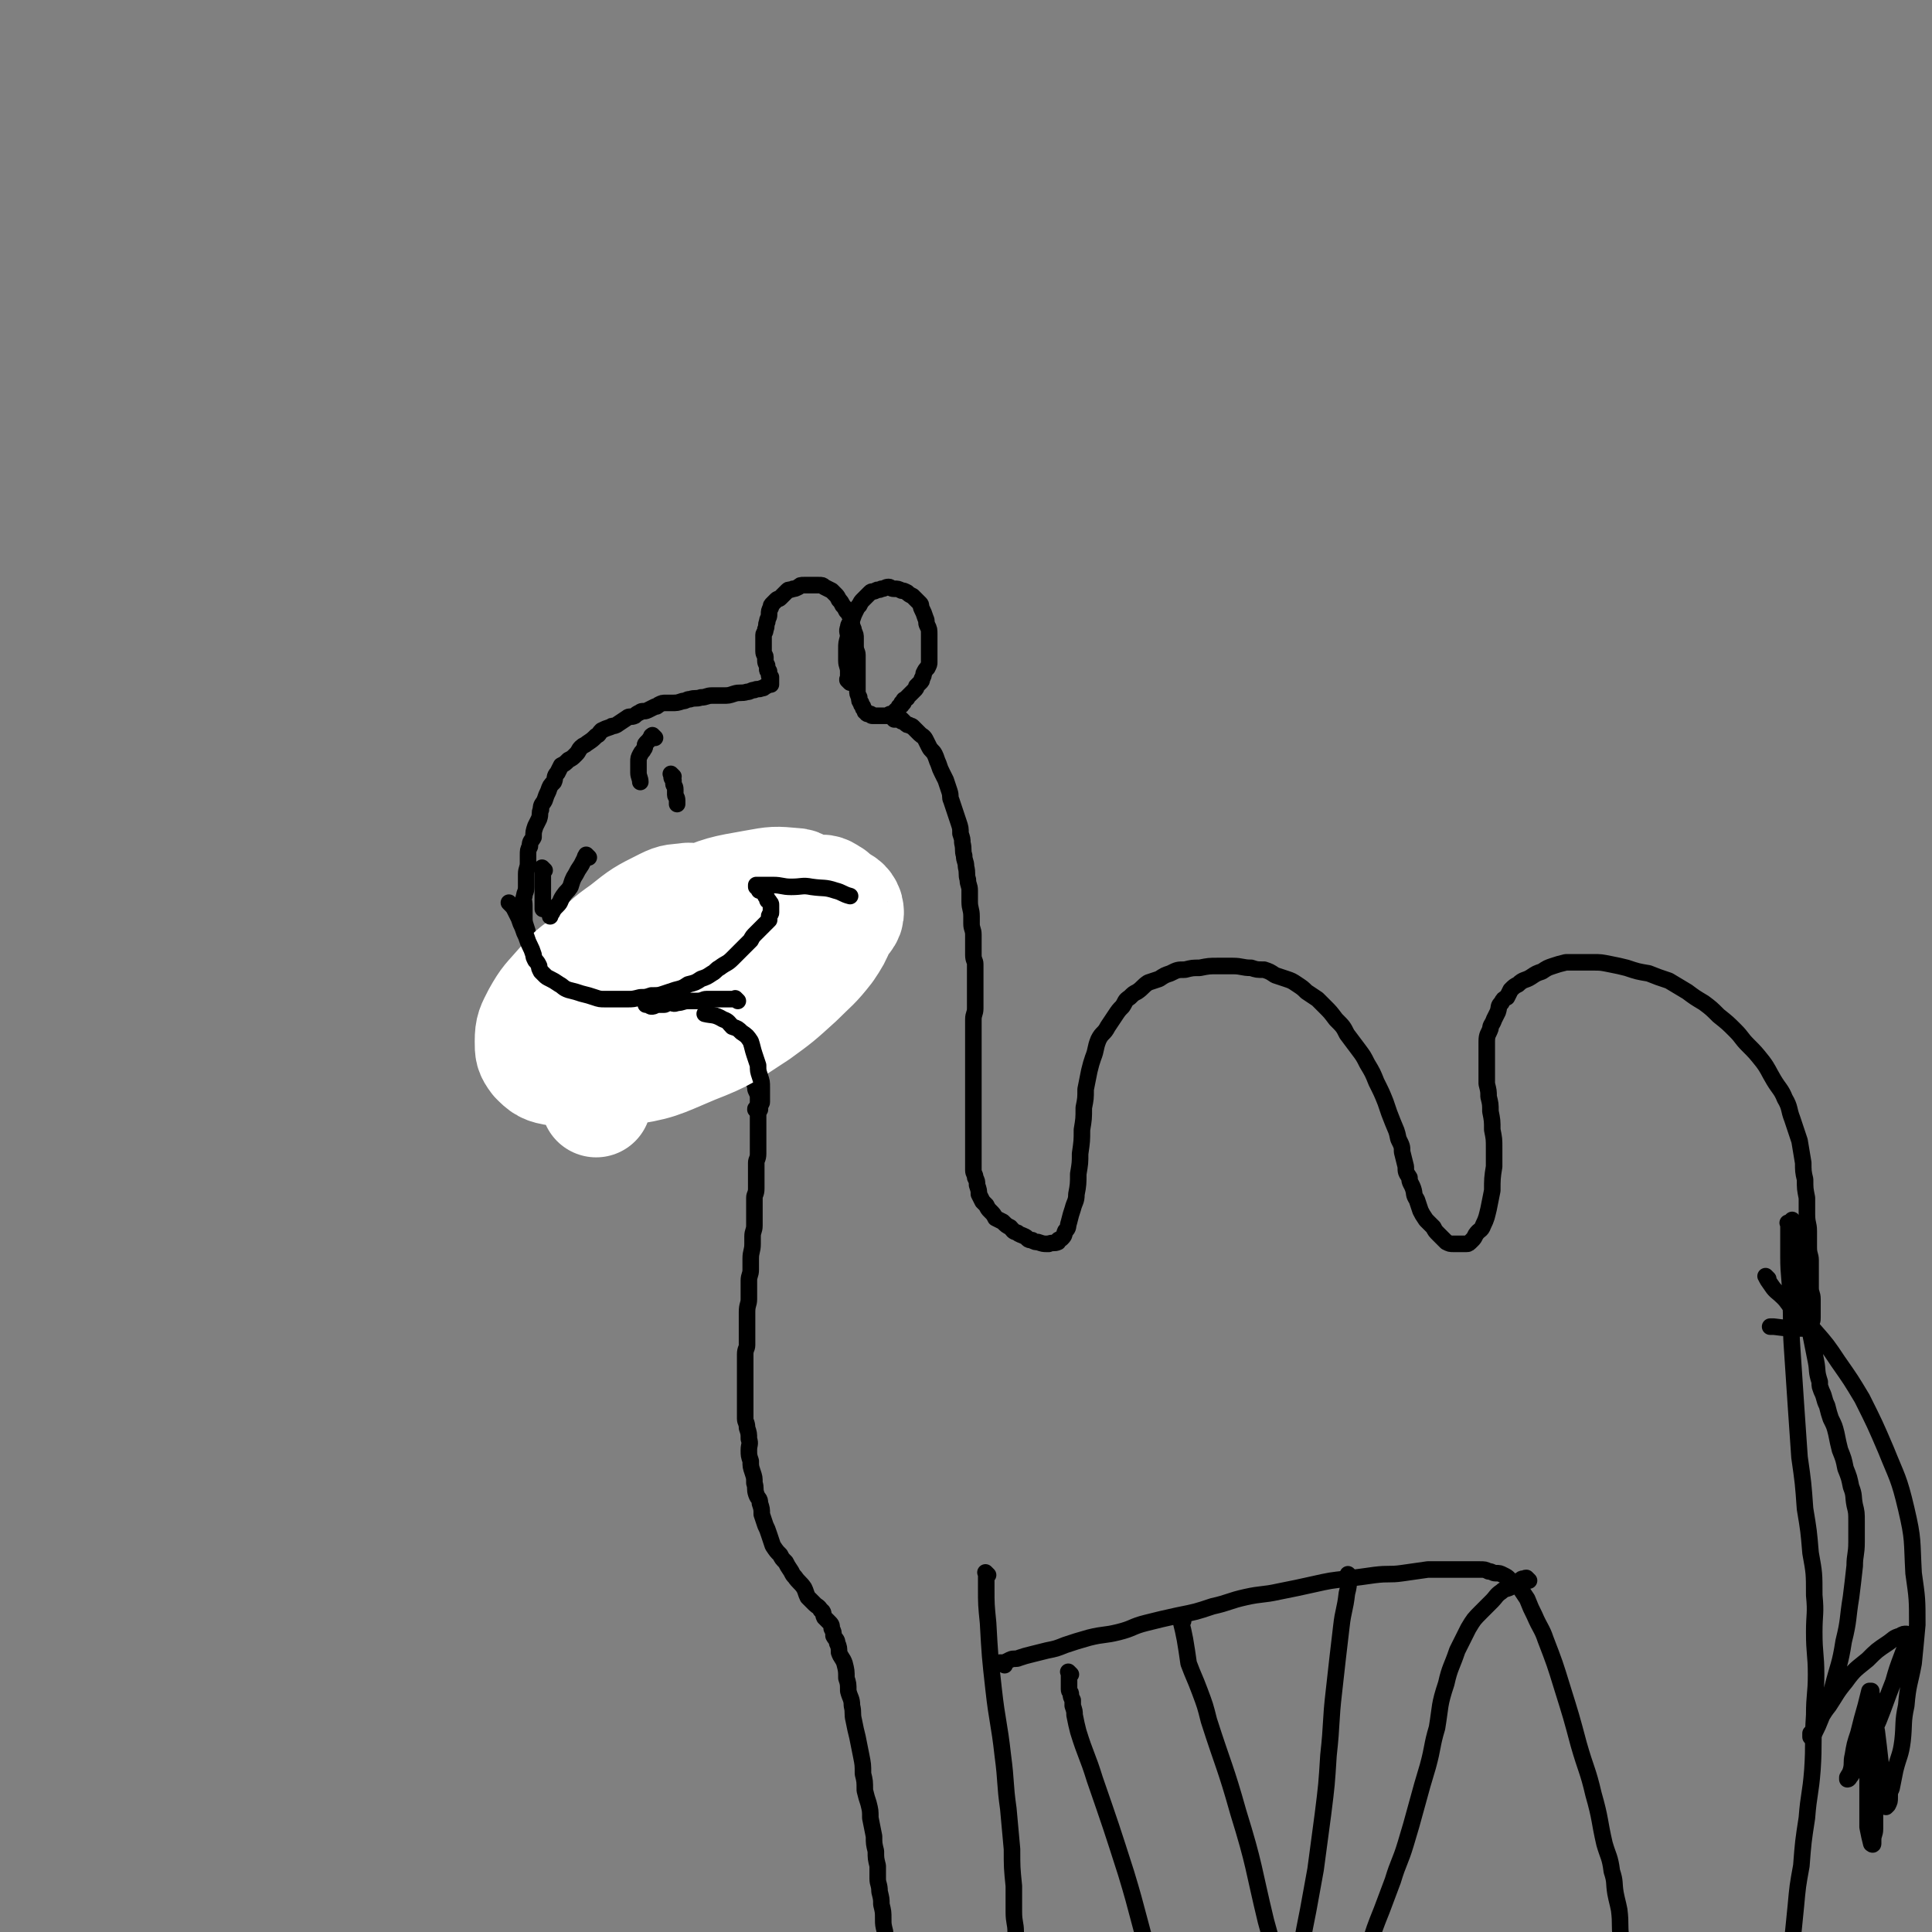 <svg viewBox='0 0 1050 1050' version='1.1' xmlns='http://www.w3.org/2000/svg' xmlns:xlink='http://www.w3.org/1999/xlink'><rect x="0" y="0" width="1050" height="1050" fill="#808080" stroke="none"/><g fill='none' stroke='#000000' stroke-width='9' stroke-linecap='round' stroke-linejoin='round'><path d='M462,371c-1,-1 -1,-1 -1,-1 -1,-1 0,0 0,0 0,0 0,0 0,0 0,0 0,0 0,0 -1,-1 0,-1 0,-2 0,-1 0,-1 0,-3 0,-3 -1,-3 -1,-6 0,-3 0,-3 0,-6 0,-4 0,-3 1,-7 0,-2 -1,-3 0,-5 0,-2 1,-2 2,-4 1,-3 1,-3 2,-5 1,-2 1,-2 2,-3 1,-2 1,-2 2,-3 1,-1 1,-1 2,-2 1,-1 1,-1 2,-2 1,-1 1,0 3,-1 1,-1 2,0 3,-1 2,0 2,-1 4,-1 1,0 1,1 3,1 2,0 2,0 4,1 1,0 1,0 3,1 1,1 1,1 3,2 1,1 1,1 2,2 1,1 1,1 2,2 1,1 0,1 1,3 1,2 1,2 2,5 1,2 0,2 1,4 1,2 1,2 1,5 0,1 0,2 0,3 0,3 0,3 0,5 0,2 0,2 0,4 0,1 0,1 0,3 0,1 0,1 -1,3 -1,1 -1,1 -2,3 0,1 0,1 -1,3 0,1 0,1 -1,2 -1,1 -1,1 -2,2 0,1 0,1 -1,2 -1,1 -1,1 -2,2 0,0 0,0 -1,1 0,0 0,0 -1,1 0,1 0,0 -1,1 0,0 -1,0 -1,1 0,0 0,1 0,1 0,0 -1,0 -1,0 0,0 0,1 0,1 0,1 -1,0 -1,1 -1,0 0,0 -1,1 0,1 0,1 -1,1 0,0 0,0 0,0 -1,1 -1,1 -2,2 0,0 -1,0 -1,0 -1,0 -1,1 -2,1 0,0 0,0 -1,0 0,0 0,0 -1,0 0,0 0,0 -1,0 -1,0 -1,0 -2,0 0,0 0,0 -1,0 0,0 0,0 -1,0 0,0 -1,0 -1,0 -1,0 0,-1 -1,-1 0,0 -1,0 -1,0 -1,0 -1,0 -1,-1 -1,0 -1,0 -1,-1 -1,-1 -1,-1 -1,-2 -1,-1 -1,-1 -1,-2 -1,-1 -1,-1 -1,-3 -1,-2 -1,-2 -1,-4 0,-2 0,-2 0,-5 0,-2 0,-2 0,-4 0,-2 0,-2 0,-5 0,-2 0,-2 0,-5 0,-2 -1,-2 -1,-5 0,-2 0,-2 0,-4 0,-2 0,-2 -1,-4 0,-2 -1,-2 -1,-4 -1,-2 0,-2 -1,-4 -1,-2 -1,-2 -2,-3 -1,-2 -1,-2 -2,-3 -1,-2 -1,-2 -2,-3 -1,-2 -1,-2 -2,-3 -1,-1 -1,-1 -2,-2 -2,-1 -2,-1 -4,-2 -1,-1 -1,-1 -3,-1 -2,0 -2,0 -4,0 -2,0 -2,0 -4,0 -2,0 -2,0 -3,1 -2,1 -2,1 -3,1 -2,1 -2,0 -3,1 -1,1 -1,1 -2,2 -1,1 -1,1 -2,2 -1,1 -1,0 -2,1 -1,1 -1,1 -2,2 -1,1 -1,1 -1,2 -1,2 -1,2 -1,4 0,2 -1,2 -1,4 -1,2 0,2 -1,4 0,2 -1,2 -1,3 0,2 0,2 0,3 0,2 0,2 0,3 0,2 0,2 0,3 0,2 1,2 1,3 0,1 0,1 0,2 0,2 1,2 1,3 0,1 0,1 0,2 0,1 1,0 1,1 0,1 0,1 0,2 0,1 1,1 1,1 0,0 0,1 0,1 0,1 0,1 0,1 0,1 0,1 0,1 0,0 0,0 0,0 0,1 0,1 0,1 0,0 -1,0 -1,0 -1,0 -1,1 -2,1 -1,1 -1,1 -2,1 -2,1 -2,0 -4,1 -2,0 -2,1 -4,1 -3,1 -4,0 -7,1 -3,1 -3,1 -6,1 -3,0 -3,0 -6,0 -3,0 -3,1 -6,1 -3,1 -3,0 -6,1 -2,0 -2,1 -4,1 -3,1 -3,1 -6,1 -1,0 -1,0 -3,0 -2,0 -2,0 -4,1 -1,1 -1,1 -2,1 -2,1 -2,1 -4,2 -2,1 -3,0 -4,1 -2,1 -2,1 -3,2 -2,1 -3,0 -4,1 -3,2 -3,2 -6,4 -2,1 -2,0 -3,1 -3,1 -3,1 -5,2 -2,2 -1,2 -3,3 -2,2 -2,2 -5,4 -1,1 -2,1 -3,2 -2,2 -1,2 -3,4 -2,2 -2,2 -4,3 -2,2 -2,2 -4,3 -1,2 -1,2 -2,4 -2,2 -1,3 -2,5 -2,2 -2,2 -3,5 -1,2 -1,2 -2,5 -1,2 -2,2 -2,5 -1,2 0,2 -1,5 -1,2 -1,2 -2,4 -1,3 -1,3 -1,6 -1,2 -2,2 -2,5 -1,2 -1,2 -1,5 0,2 0,2 0,4 0,3 -1,3 -1,6 0,3 0,3 0,7 0,3 -1,3 -1,5 -1,2 0,2 0,5 0,3 0,3 0,6 0,3 0,3 1,6 1,3 1,3 1,6 1,3 1,3 1,6 1,3 1,3 1,6 1,3 1,3 2,5 2,3 2,3 4,6 1,2 0,3 1,5 2,3 2,3 4,5 1,2 1,2 2,4 2,1 2,1 4,3 2,2 2,3 4,5 2,2 2,2 5,4 2,2 2,2 5,4 2,1 2,1 5,2 3,2 3,2 5,3 3,2 3,1 5,2 3,1 3,2 6,2 3,1 3,1 6,1 2,1 2,1 5,1 4,0 4,0 7,0 2,0 2,0 5,0 2,-1 2,-1 4,-1 2,0 2,0 4,-1 2,-1 2,-1 4,-1 2,-1 2,-1 3,-1 2,-1 2,-1 3,-1 1,-1 1,0 2,-1 2,-1 2,-1 3,-2 1,-1 1,-1 3,-2 1,0 0,0 1,-1 1,-1 2,-1 3,-3 0,-1 0,-1 1,-2 1,-2 1,-1 3,-3 1,-2 0,-2 2,-4 1,-2 1,-2 3,-4 1,-2 1,-3 2,-5 0,-2 0,-2 0,-3 1,-4 1,-4 3,-8 0,-3 0,-3 1,-6 1,-2 1,-2 1,-5 1,-3 1,-3 1,-6 0,-3 0,-3 0,-7 0,-3 1,-3 1,-6 0,-4 -1,-4 -1,-7 0,-3 0,-3 0,-6 0,-2 0,-2 0,-5 0,-2 0,-2 0,-4 0,-1 0,-1 0,-3 0,-1 0,-1 0,-3 0,-1 0,-1 0,-1 0,-1 -1,-1 -1,-2 0,0 0,0 0,0 0,0 0,0 0,0 0,0 0,0 0,-1 0,0 0,0 0,0 0,0 0,-1 0,0 -1,0 0,0 0,1 0,1 0,1 1,2 0,1 0,1 0,2 0,2 0,2 1,4 0,2 0,2 0,4 0,2 1,2 1,4 0,2 0,2 0,4 0,2 0,2 0,4 0,2 0,2 0,4 0,2 0,2 0,4 0,1 0,1 0,3 0,1 0,1 0,3 0,1 0,1 0,2 0,1 0,1 0,3 0,0 0,0 0,1 0,1 0,1 0,2 0,0 0,0 0,1 0,0 1,0 1,1 0,0 0,0 1,1 0,0 0,0 1,1 1,0 1,0 2,1 2,0 2,1 4,1 3,0 3,-1 6,-1 3,0 3,0 5,0 3,-1 3,-1 5,-2 3,-1 3,-1 5,-2 2,-1 2,-1 3,-2 2,-1 2,-1 3,-2 1,-2 1,-2 2,-3 2,-2 2,-2 3,-4 1,-2 0,-3 1,-5 1,-2 1,-1 2,-3 0,-2 0,-2 1,-4 0,-2 0,-2 0,-4 0,-2 0,-2 0,-4 0,-1 0,-1 0,-3 0,-1 0,-1 -1,-2 0,0 0,0 -1,-1 0,0 0,0 -1,-1 0,-1 0,0 -1,-1 0,0 0,-1 0,-1 0,-1 0,0 -1,-1 0,0 0,0 0,0 0,0 0,-1 -1,-1 0,0 0,0 0,0 0,0 0,0 0,0 0,0 -1,0 0,0 0,-1 0,0 1,0 0,0 0,0 0,0 1,0 1,0 3,0 1,0 1,0 2,1 1,0 1,0 2,1 1,1 1,1 2,2 1,1 1,0 3,1 1,1 1,1 2,2 1,0 1,0 2,1 1,0 1,0 2,1 1,1 0,1 1,2 1,1 1,0 2,1 0,0 0,0 1,1 0,0 0,1 1,1 0,0 0,0 0,0 1,0 1,1 1,1 0,0 0,0 0,0 1,0 1,0 1,0 1,0 1,0 2,0 0,0 0,0 0,0 '/><path d='M490,392c-1,-1 -1,-1 -1,-1 -1,-1 0,0 0,0 0,0 0,0 0,0 0,0 0,0 0,0 -1,-1 0,0 0,0 -1,0 -1,0 -2,0 0,0 0,0 0,0 0,0 0,0 -1,0 0,0 0,0 0,0 0,0 0,0 0,0 -1,-1 0,0 0,0 0,0 1,0 1,0 1,0 1,0 1,0 1,0 1,0 2,0 1,1 1,1 2,2 1,1 1,1 2,1 1,1 1,0 2,1 1,1 1,1 2,2 1,1 1,1 2,2 1,1 2,1 3,3 1,2 1,2 2,4 1,2 2,2 3,4 1,2 1,3 2,5 1,3 1,3 2,5 1,2 1,2 2,4 1,3 1,3 2,6 1,3 0,3 1,5 1,3 1,3 2,6 1,3 1,3 2,6 1,3 1,3 1,6 1,3 1,3 1,5 1,4 0,4 1,7 0,3 1,3 1,6 1,4 0,4 1,7 0,3 1,3 1,6 0,3 0,3 0,6 0,4 1,4 1,8 0,2 0,2 0,4 0,3 1,3 1,6 0,3 0,3 0,6 0,3 0,3 0,5 0,3 1,3 1,5 0,2 0,2 0,4 0,3 0,3 0,5 0,3 0,3 0,5 0,3 0,3 0,5 0,3 0,3 0,5 0,3 -1,3 -1,6 0,2 0,2 0,4 0,3 0,3 0,6 0,1 0,1 0,3 0,3 0,3 0,5 0,2 0,2 0,4 0,3 0,3 0,6 0,2 0,2 0,3 0,2 0,2 0,3 0,2 0,2 0,4 0,2 0,2 0,4 0,2 0,2 0,4 0,2 0,2 0,4 0,2 0,2 0,4 0,3 0,3 0,5 0,2 0,2 0,4 0,3 0,3 0,6 0,2 0,2 0,3 0,3 0,3 0,6 0,2 0,2 0,4 0,2 1,2 1,4 1,2 1,2 1,4 1,3 1,3 1,5 1,2 1,2 2,4 1,1 1,1 2,2 1,2 1,2 2,3 2,2 2,2 3,4 2,1 2,1 4,2 2,2 2,2 4,3 2,2 1,2 4,3 1,1 2,1 4,2 2,1 1,2 4,2 1,1 2,1 3,1 3,1 3,1 5,1 1,0 1,0 1,0 2,-1 3,0 5,-1 0,0 0,-1 0,-1 1,-1 1,0 2,-1 2,-2 1,-2 2,-4 2,-2 1,-2 2,-5 1,-4 1,-4 2,-7 1,-4 2,-4 2,-8 1,-5 1,-6 1,-11 1,-6 1,-6 1,-11 1,-7 1,-7 1,-13 1,-6 1,-6 1,-12 1,-5 1,-5 1,-10 1,-5 1,-5 2,-10 1,-4 1,-4 2,-7 2,-5 1,-5 3,-10 2,-4 3,-3 5,-7 2,-3 2,-3 4,-6 2,-3 2,-3 4,-5 2,-3 1,-3 4,-5 2,-2 2,-2 4,-3 3,-2 3,-3 6,-5 3,-1 3,-1 6,-2 3,-2 3,-2 6,-3 4,-2 4,-2 8,-2 4,-1 4,-1 8,-1 5,-1 5,-1 10,-1 4,0 4,0 8,0 5,0 5,1 10,1 3,1 3,1 7,1 3,1 3,1 6,3 3,1 3,1 6,2 3,1 3,1 6,3 3,2 3,2 5,4 3,2 3,2 6,4 2,2 2,2 4,4 3,3 3,3 6,7 4,4 4,4 6,8 3,4 3,4 6,8 3,4 3,4 5,8 3,5 3,5 5,10 3,6 3,6 5,11 2,6 2,6 4,11 2,5 2,4 3,9 2,4 2,4 2,7 1,4 1,4 2,8 0,3 0,3 2,6 0,3 1,3 2,6 1,3 0,3 2,6 1,3 1,3 2,6 1,2 1,2 3,5 2,2 2,2 4,4 1,2 1,2 3,4 2,2 2,2 4,4 2,1 2,1 4,1 1,0 1,0 3,0 2,0 2,0 4,0 1,0 1,0 3,-2 1,-1 1,-1 2,-3 2,-3 3,-2 4,-5 2,-4 2,-5 3,-9 1,-5 1,-5 2,-10 0,-6 0,-7 1,-13 0,-5 0,-5 0,-10 0,-5 0,-5 -1,-10 0,-5 0,-5 -1,-10 0,-4 0,-4 -1,-8 0,-3 0,-3 -1,-7 0,-3 0,-3 0,-6 0,-2 0,-2 0,-5 0,-3 0,-3 0,-6 0,-3 0,-3 0,-6 0,-4 1,-4 2,-7 0,-2 1,-2 2,-5 1,-2 1,-2 2,-4 1,-3 0,-3 2,-5 1,-2 1,-2 3,-3 1,-2 1,-2 2,-4 2,-2 2,-2 4,-3 3,-3 4,-2 7,-4 3,-2 3,-2 6,-3 3,-2 3,-2 6,-3 3,-1 3,-1 7,-2 4,0 4,0 8,0 3,0 3,0 7,0 4,0 4,0 9,1 5,1 5,1 9,2 6,2 6,2 12,3 5,2 5,2 11,4 5,3 5,3 10,6 4,3 4,3 9,6 4,3 4,3 8,7 5,4 5,4 9,8 4,4 3,4 7,8 4,4 4,4 8,9 3,4 3,5 6,10 3,5 4,5 6,10 3,5 2,6 4,11 2,6 2,6 4,12 1,6 1,6 2,12 0,4 0,5 1,9 0,5 0,5 1,10 0,5 0,5 0,9 0,5 1,5 1,9 0,5 0,5 0,9 0,4 1,4 1,7 0,4 0,4 0,8 0,3 0,3 0,7 0,3 1,3 1,6 0,3 0,3 0,6 0,2 0,2 0,4 0,2 0,2 -2,4 -1,1 -1,2 -3,2 -8,0 -8,0 -16,-1 -1,0 -1,0 -2,0 '/><path d='M388,555c-1,-1 -1,-1 -1,-1 -1,-1 0,0 0,0 0,0 0,0 0,0 0,0 0,0 0,0 -1,-1 0,0 0,0 0,0 0,0 0,0 0,0 -1,-1 0,0 0,0 0,1 1,1 1,0 1,0 2,0 1,0 0,1 1,1 1,1 1,0 2,1 1,0 0,1 1,1 2,1 2,1 3,2 1,1 1,2 2,3 1,2 1,2 2,4 1,2 1,2 2,3 1,2 1,2 2,3 1,2 1,2 2,3 1,2 1,2 1,3 1,2 1,2 1,3 0,2 0,2 0,3 0,2 1,2 1,4 1,2 0,2 1,4 1,2 1,2 1,4 0,3 0,3 0,5 0,3 0,3 0,5 0,3 0,3 0,5 0,3 0,3 0,5 0,3 0,3 0,5 0,3 0,3 0,5 0,3 -1,3 -1,5 0,3 0,3 0,5 0,3 0,3 0,5 0,2 0,2 0,4 0,3 -1,3 -1,5 0,2 0,2 0,4 0,3 0,3 0,5 0,3 0,3 0,6 0,3 -1,3 -1,6 0,2 0,2 0,4 0,4 -1,4 -1,8 0,3 0,3 0,6 0,3 -1,3 -1,6 0,3 0,3 0,6 0,2 0,2 0,4 0,3 -1,3 -1,7 0,2 0,2 0,4 0,2 0,2 0,5 0,2 0,2 0,5 0,2 0,2 0,4 0,2 -1,2 -1,5 0,2 0,2 0,3 0,3 0,3 0,5 0,2 0,2 0,4 0,3 0,3 0,5 0,4 0,4 0,7 0,2 0,2 0,4 0,3 0,3 0,7 0,2 1,2 1,5 1,3 1,3 1,6 1,3 0,3 0,6 0,3 0,3 1,6 0,3 0,3 1,6 1,3 1,3 1,6 1,3 0,3 1,6 1,3 2,2 2,5 1,3 1,3 1,6 1,3 1,3 2,6 1,2 1,2 2,5 1,3 1,3 2,6 2,3 2,3 4,5 1,2 1,2 3,4 1,2 1,2 3,5 1,2 1,2 2,3 2,3 3,3 5,6 1,2 1,3 2,5 2,2 2,2 4,4 1,1 2,1 3,3 2,1 1,2 2,4 1,1 1,1 2,2 2,2 2,2 2,4 1,2 1,2 1,4 1,2 2,2 2,4 1,2 1,3 1,5 1,3 2,3 3,6 1,4 1,4 1,8 1,3 1,3 1,7 1,4 2,4 2,8 1,4 0,4 1,8 1,5 1,5 2,9 1,5 1,5 2,10 1,5 1,5 1,10 1,4 1,4 1,9 1,4 1,4 2,7 1,4 1,4 1,8 1,5 1,5 2,10 0,4 0,4 1,8 0,4 0,4 1,8 0,4 0,4 0,7 0,3 1,3 1,7 1,4 1,4 1,7 1,4 1,4 1,8 0,3 0,3 1,7 0,3 0,3 1,6 0,4 0,4 1,8 0,3 0,3 0,7 1,3 1,3 2,7 0,4 0,4 1,7 0,3 0,3 1,7 0,2 0,2 1,5 0,1 0,1 1,3 0,1 0,1 0,2 0,1 0,1 1,3 2,9 2,9 5,18 '/><path d='M537,856c-1,-1 -1,-1 -1,-1 -1,-1 0,0 0,0 0,0 0,0 0,0 0,1 0,1 0,2 0,3 0,3 0,6 0,9 0,9 1,19 1,18 1,18 3,36 2,18 3,18 5,36 2,15 1,15 3,29 1,11 1,11 2,22 0,10 0,10 1,20 0,7 0,7 0,14 0,6 1,6 1,11 0,5 0,5 0,10 0,4 0,4 0,9 0,4 0,3 1,7 0,4 -1,4 0,7 0,3 1,3 2,6 0,3 0,3 1,6 2,9 3,8 6,17 6,21 7,24 12,42 0,1 -2,-2 -3,-4 '/><path d='M546,905c-1,-1 -1,-1 -1,-1 -1,-1 0,0 0,0 0,0 0,0 0,0 0,0 0,0 0,0 -1,-1 0,0 0,0 0,0 0,0 0,0 0,0 0,0 -1,0 0,0 0,0 0,0 0,0 0,0 0,0 -1,-1 0,0 0,0 0,0 1,0 1,0 0,0 0,0 0,0 2,-1 2,-1 4,-2 2,-1 3,0 5,-1 3,-1 3,-1 7,-2 4,-1 4,-1 8,-2 5,-1 5,-1 10,-3 6,-2 6,-2 13,-4 8,-2 8,-1 16,-3 8,-2 7,-3 15,-5 8,-2 8,-2 17,-4 10,-2 10,-2 19,-5 9,-2 9,-3 18,-5 9,-2 9,-1 18,-3 10,-2 10,-2 19,-4 9,-2 9,-2 18,-3 8,-1 8,-1 15,-2 8,-1 8,0 15,-1 7,-1 7,-1 14,-2 6,0 6,0 12,0 5,0 5,0 9,0 4,0 4,0 7,0 3,0 3,0 5,1 2,0 2,1 4,1 2,0 2,0 4,1 2,1 2,1 3,2 1,1 1,1 2,2 2,2 2,1 4,3 2,3 2,3 4,6 2,5 2,5 4,9 3,7 4,7 6,13 5,13 5,13 9,26 5,16 5,16 9,31 4,14 5,14 8,27 4,14 3,14 6,27 2,7 3,7 4,15 2,6 1,6 2,12 1,5 1,4 2,9 1,8 0,8 1,15 1,7 0,7 1,14 0,6 1,6 1,12 0,4 0,4 0,7 0,3 1,3 1,5 0,0 0,0 0,0 0,1 0,0 0,0 '/><path d='M973,666c-1,-1 -1,-1 -1,-1 -1,-1 0,0 0,0 0,0 0,0 0,0 0,2 0,2 0,4 0,7 0,7 0,14 0,11 1,11 1,22 1,14 0,14 1,28 1,15 1,15 2,30 1,14 1,14 2,29 2,14 2,14 3,28 2,12 2,12 3,24 2,11 2,11 2,23 1,10 0,10 0,20 0,12 1,12 1,23 0,11 -1,11 -1,22 -1,15 0,15 -1,30 -1,13 -2,13 -3,26 -2,13 -2,13 -3,26 -2,11 -2,11 -3,22 -1,10 -1,10 -2,20 -1,6 -1,6 -2,12 -1,8 -1,8 -2,16 -1,8 -1,8 -2,16 -2,13 -3,12 -5,25 '/><path d='M582,910c-1,-1 -1,-1 -1,-1 -1,-1 0,0 0,0 0,1 0,1 0,1 0,1 0,1 0,2 0,1 0,1 0,2 0,1 0,1 0,2 0,1 0,1 0,2 0,2 1,1 1,3 0,1 0,1 1,3 0,1 0,1 0,3 1,3 1,3 1,5 1,5 1,5 2,9 4,13 5,13 9,26 9,26 9,26 17,51 7,23 6,23 13,46 5,16 6,16 11,33 4,15 4,15 8,30 3,8 3,8 5,17 1,4 1,4 2,8 0,3 0,3 1,6 0,1 1,1 1,3 0,0 0,0 0,1 0,0 0,0 0,0 0,0 0,0 0,0 0,-1 0,-1 0,-3 '/><path d='M643,881c-1,-1 -1,-1 -1,-1 -1,-1 0,0 0,0 0,0 0,0 0,0 0,0 0,0 0,0 -1,-1 0,0 0,0 0,0 0,0 0,0 0,1 0,1 0,2 1,4 1,4 2,9 1,6 1,6 2,13 3,8 3,7 6,15 3,8 3,8 5,16 8,25 9,25 16,50 9,29 8,30 15,59 5,18 5,18 9,36 3,13 4,13 6,26 2,11 3,11 4,22 0,7 0,7 -1,14 0,4 0,5 -1,9 0,3 0,3 -1,5 '/><path d='M734,857c-1,-1 -1,-1 -1,-1 -1,-1 0,0 0,0 0,0 0,0 0,0 0,1 0,1 0,2 0,4 0,4 -1,8 -1,9 -2,9 -3,18 -2,17 -2,17 -4,35 -2,17 -1,17 -3,35 -1,16 -1,16 -3,32 -2,15 -2,15 -4,30 -2,11 -2,11 -4,22 -2,10 -2,10 -4,21 -1,7 -1,7 -3,14 -1,5 -1,5 -2,9 0,2 0,2 0,4 0,0 0,0 0,0 0,0 0,0 0,0 '/><path d='M831,859c-1,-1 -1,-1 -1,-1 -1,-1 0,0 0,0 0,0 0,0 0,0 0,0 0,0 0,0 -1,-1 0,0 0,0 0,0 0,0 0,0 0,0 0,0 0,0 -1,-1 -1,0 -1,0 0,0 -1,0 -1,0 -1,0 -1,0 -2,1 -2,2 -2,2 -4,3 -3,2 -4,1 -6,3 -3,2 -3,3 -5,5 -3,3 -3,3 -6,6 -4,4 -4,4 -7,9 -3,6 -3,6 -6,12 -3,9 -4,9 -6,18 -4,12 -3,12 -5,24 -3,10 -2,10 -5,21 -3,10 -3,10 -6,21 -3,11 -3,11 -6,21 -3,10 -4,10 -7,20 -3,8 -3,8 -6,16 -4,10 -4,10 -7,20 -3,8 -3,8 -5,17 -1,5 -1,5 -2,10 -1,5 -1,5 -3,9 -1,2 -1,2 -2,4 0,1 -1,1 -1,1 '/><path d='M961,695c-1,-1 -1,-1 -1,-1 -1,-1 0,0 0,0 0,0 0,0 0,0 0,0 -1,-1 0,0 0,1 1,2 3,5 2,3 3,3 6,6 3,3 2,3 6,7 5,5 6,5 11,11 7,8 7,8 13,17 7,10 7,10 13,20 7,14 7,14 13,28 6,15 7,15 11,32 4,17 3,17 4,35 2,14 2,14 2,28 -1,11 -1,11 -2,21 -2,11 -3,11 -4,23 -2,9 -1,10 -2,19 -1,8 -2,8 -4,16 -1,5 -1,5 -2,10 -1,2 -1,2 -1,5 0,2 0,2 -1,4 0,0 0,0 -1,1 0,0 0,0 0,0 0,0 0,0 0,0 -1,-1 0,-1 0,-2 0,-3 -1,-3 -1,-5 -2,-9 -1,-9 -2,-17 -1,-9 -1,-9 -2,-17 -1,-6 -2,-6 -2,-13 -1,-3 -1,-3 -1,-6 0,-1 0,-1 0,-2 0,0 0,0 0,0 1,4 1,4 1,8 1,10 1,10 1,20 0,9 0,9 0,18 0,8 0,8 0,16 0,6 0,6 0,12 0,3 -1,3 -1,6 0,1 0,2 0,2 0,1 -1,0 -1,0 -1,-4 -1,-4 -2,-9 0,-10 0,-10 0,-20 0,-11 0,-11 0,-23 0,-7 0,-7 1,-14 0,-5 1,-5 1,-9 0,-3 0,-3 0,-6 0,-1 0,-1 0,-2 0,0 -1,0 -1,0 -1,4 -1,4 -2,8 -2,7 -2,7 -4,15 -2,6 -2,6 -3,12 -1,4 0,4 -1,8 -1,3 -1,2 -2,4 0,1 0,1 0,1 1,0 1,-1 2,-2 3,-5 3,-5 6,-11 5,-10 5,-10 9,-19 4,-10 4,-11 8,-21 2,-7 2,-7 5,-15 1,-3 2,-3 2,-7 1,-2 1,-3 0,-4 -1,0 -2,0 -3,1 -4,1 -4,2 -7,4 -6,4 -6,4 -11,9 -6,5 -7,5 -12,12 -5,6 -5,7 -9,13 -4,5 -3,5 -7,10 -1,3 -1,3 -3,5 0,1 0,1 0,2 0,0 0,0 0,0 1,-1 1,-1 2,-2 2,-4 2,-4 4,-9 3,-7 3,-7 6,-16 3,-12 4,-12 6,-25 3,-12 2,-12 4,-24 1,-8 1,-8 2,-17 0,-6 1,-6 1,-13 0,-5 0,-5 0,-11 0,-5 0,-5 -1,-9 -1,-5 0,-5 -2,-10 -1,-5 -1,-5 -3,-10 -1,-5 -1,-5 -3,-10 -1,-4 -1,-4 -2,-9 -1,-4 -1,-4 -3,-8 -1,-3 -1,-3 -2,-7 -2,-4 -1,-4 -3,-8 -1,-3 -1,-2 -1,-5 -2,-6 -1,-6 -2,-11 -1,-5 -1,-5 -2,-10 -1,-5 -1,-5 -2,-10 0,-5 0,-5 -1,-10 0,-3 0,-3 -1,-7 0,-3 0,-3 -1,-7 0,-3 0,-3 -1,-6 0,-3 0,-3 -1,-6 0,-3 0,-3 0,-5 0,-2 -1,-2 -1,-4 0,-2 0,-2 -1,-4 0,-2 0,-2 0,-3 0,-1 0,-1 0,-2 0,0 -1,0 -1,-1 0,-1 0,-1 -1,-2 0,0 0,0 0,0 '/></g>
<g fill='none' stroke='#FFFFFF' stroke-width='60' stroke-linecap='round' stroke-linejoin='round'><path d='M379,490c-1,-1 -1,-1 -1,-1 -2,-1 -2,-1 -4,-1 -7,1 -7,0 -13,3 -12,6 -12,6 -22,14 -10,7 -9,7 -18,16 -7,7 -7,7 -14,16 -5,7 -5,7 -9,15 -3,5 -4,5 -5,10 0,3 0,4 1,5 5,3 6,4 11,3 12,-2 13,-3 25,-7 17,-8 17,-8 34,-17 14,-7 14,-8 27,-17 11,-8 11,-8 21,-17 7,-7 7,-7 14,-14 3,-5 3,-5 7,-10 1,-2 3,-2 3,-5 0,-1 -1,-3 -4,-3 -11,-1 -11,-1 -22,1 -17,3 -18,3 -34,10 -16,6 -15,7 -30,15 -13,7 -14,7 -26,16 -9,6 -9,6 -16,14 -6,7 -7,7 -12,16 -3,6 -4,7 -4,14 0,5 0,6 3,10 4,4 5,5 12,6 16,3 17,3 34,0 21,-3 21,-4 40,-12 18,-7 18,-8 35,-19 11,-8 11,-8 22,-18 8,-8 9,-8 16,-17 4,-6 4,-6 7,-13 3,-4 5,-5 4,-9 -1,-3 -3,-4 -6,-5 -11,-2 -11,-2 -22,-1 -17,2 -18,2 -34,7 -13,4 -13,4 -25,11 -11,5 -11,5 -20,12 -7,5 -6,5 -12,11 -3,3 -4,3 -6,7 -1,2 -1,3 -1,5 0,2 0,2 2,3 6,2 7,3 13,2 13,-1 13,-1 26,-5 13,-4 12,-5 24,-11 12,-6 12,-6 23,-12 7,-5 7,-5 14,-11 5,-4 5,-5 9,-9 2,-2 3,-2 4,-5 1,-2 1,-3 2,-5 0,-1 1,-2 0,-2 -3,-2 -4,-3 -8,-2 -11,2 -11,3 -21,7 -16,8 -16,9 -31,19 -12,8 -13,7 -24,17 -9,8 -9,8 -17,18 -7,10 -7,10 -14,22 -5,11 -5,11 -9,22 -2,5 -2,5 -4,10 '/></g>
<g fill='none' stroke='#000000' stroke-width='9' stroke-linecap='round' stroke-linejoin='round'><path d='M278,492c-1,-1 -1,-1 -1,-1 -1,-1 0,0 0,0 0,0 0,0 0,0 2,2 2,2 3,4 1,2 1,2 2,4 1,3 1,3 2,5 1,3 1,3 2,5 1,3 1,3 2,5 1,2 1,2 2,5 0,1 0,1 1,3 1,1 1,1 2,3 0,1 0,1 1,3 1,1 1,1 2,2 1,1 1,1 3,2 2,1 2,1 5,3 2,1 2,2 5,3 4,1 4,1 7,2 4,1 4,1 7,2 3,1 3,1 6,1 3,0 3,0 6,0 3,0 3,0 6,0 3,0 3,0 7,-1 3,0 3,0 6,-1 4,0 4,0 7,-1 3,-1 3,-1 6,-2 4,-1 4,-1 7,-3 4,-1 4,-1 7,-3 3,-1 3,-1 6,-3 2,-1 2,-2 4,-3 4,-3 4,-2 7,-5 2,-2 2,-2 5,-5 2,-2 2,-2 5,-5 1,-2 1,-2 3,-4 1,-1 1,-1 3,-3 1,-1 1,-1 2,-2 1,-1 1,-1 2,-2 0,-1 0,-1 0,-2 0,-1 1,-1 1,-2 0,-1 0,-1 0,-2 0,-1 0,-1 0,-2 0,-1 0,-1 -1,-2 0,-1 -1,0 -1,-1 0,-1 0,-1 -1,-2 0,-1 0,-1 -1,-2 -1,-1 -1,0 -2,-1 -1,0 0,0 -1,-1 0,-1 0,-1 -1,-1 0,0 0,0 0,0 0,0 0,0 0,-1 0,0 0,0 0,0 1,0 1,0 3,0 3,0 3,0 6,0 5,0 5,1 10,1 6,0 6,-1 11,0 7,1 7,0 13,2 4,1 4,2 8,3 '/><path d='M412,604c-1,-1 -1,-1 -1,-1 -1,-1 0,0 0,0 0,0 0,0 0,0 0,0 0,0 0,0 -1,-1 0,0 0,0 0,0 0,0 0,0 0,0 -1,0 0,0 0,-1 0,0 1,0 0,0 0,0 0,0 1,0 1,0 1,0 0,0 0,-1 0,-1 0,-1 0,-1 0,-1 0,-1 1,-1 1,-2 0,-2 0,-2 0,-4 0,-2 0,-2 0,-4 0,-3 0,-3 -1,-6 -1,-3 -1,-3 -1,-6 -1,-3 -1,-3 -2,-6 -1,-3 -1,-4 -2,-7 -2,-3 -2,-3 -5,-5 -2,-2 -2,-2 -5,-3 -2,-2 -2,-3 -5,-4 -5,-3 -6,-2 -10,-3 '/><path d='M401,544c-1,-1 -1,-1 -1,-1 -1,-1 0,0 0,0 0,0 0,0 0,0 0,0 0,0 0,0 -1,-1 0,0 0,0 0,0 0,0 0,0 0,0 0,0 0,0 -1,-1 0,0 0,0 0,0 0,0 0,0 -1,0 -1,0 -1,0 -1,0 -1,0 -1,0 -1,0 -1,0 -3,0 -1,0 -1,0 -3,0 -2,0 -2,0 -4,0 -2,0 -2,0 -4,0 -2,0 -2,1 -5,1 -3,0 -3,0 -5,0 -3,0 -3,1 -6,1 -2,1 -2,0 -4,0 -2,0 -2,1 -3,1 -2,0 -2,0 -4,0 -2,1 -2,1 -3,1 -1,0 -1,-1 -2,-1 -1,0 -1,0 -1,0 '/><path d='M366,422c-1,-1 -1,-1 -1,-1 -1,-1 0,0 0,0 0,0 0,0 0,0 0,0 0,0 0,0 -1,-1 0,0 0,0 0,0 0,1 0,1 0,1 0,1 1,2 0,1 0,1 0,2 0,1 1,1 1,3 0,1 0,1 0,3 0,1 1,1 1,3 0,1 0,1 0,2 0,0 0,0 0,0 '/><path d='M356,401c-1,-1 -1,-1 -1,-1 -1,-1 0,0 0,0 0,0 0,0 0,0 0,0 0,0 0,0 -1,-1 0,0 0,0 0,0 0,0 0,0 -1,0 -1,0 -1,0 0,0 0,1 0,1 0,1 -1,0 -1,1 -1,1 -1,1 -2,2 -1,1 0,2 -1,3 -1,2 -1,1 -2,3 -1,2 -1,2 -1,4 0,3 0,3 0,6 0,2 1,3 1,5 '/><path d='M320,466c-1,-1 -1,-1 -1,-1 -1,-1 0,0 0,0 0,0 0,0 0,0 -1,1 -1,0 -1,1 -1,2 -1,2 -2,4 -2,3 -2,3 -3,5 -2,3 -2,4 -3,7 -2,3 -2,2 -4,5 -2,3 -1,3 -3,5 -2,2 -2,2 -3,4 -1,1 -1,1 -1,2 '/><path d='M296,473c-1,-1 -1,-1 -1,-1 -1,-1 0,0 0,0 0,0 0,0 0,0 0,2 0,2 0,4 0,3 0,3 0,6 0,6 0,8 0,12 '/></g>
</svg>
